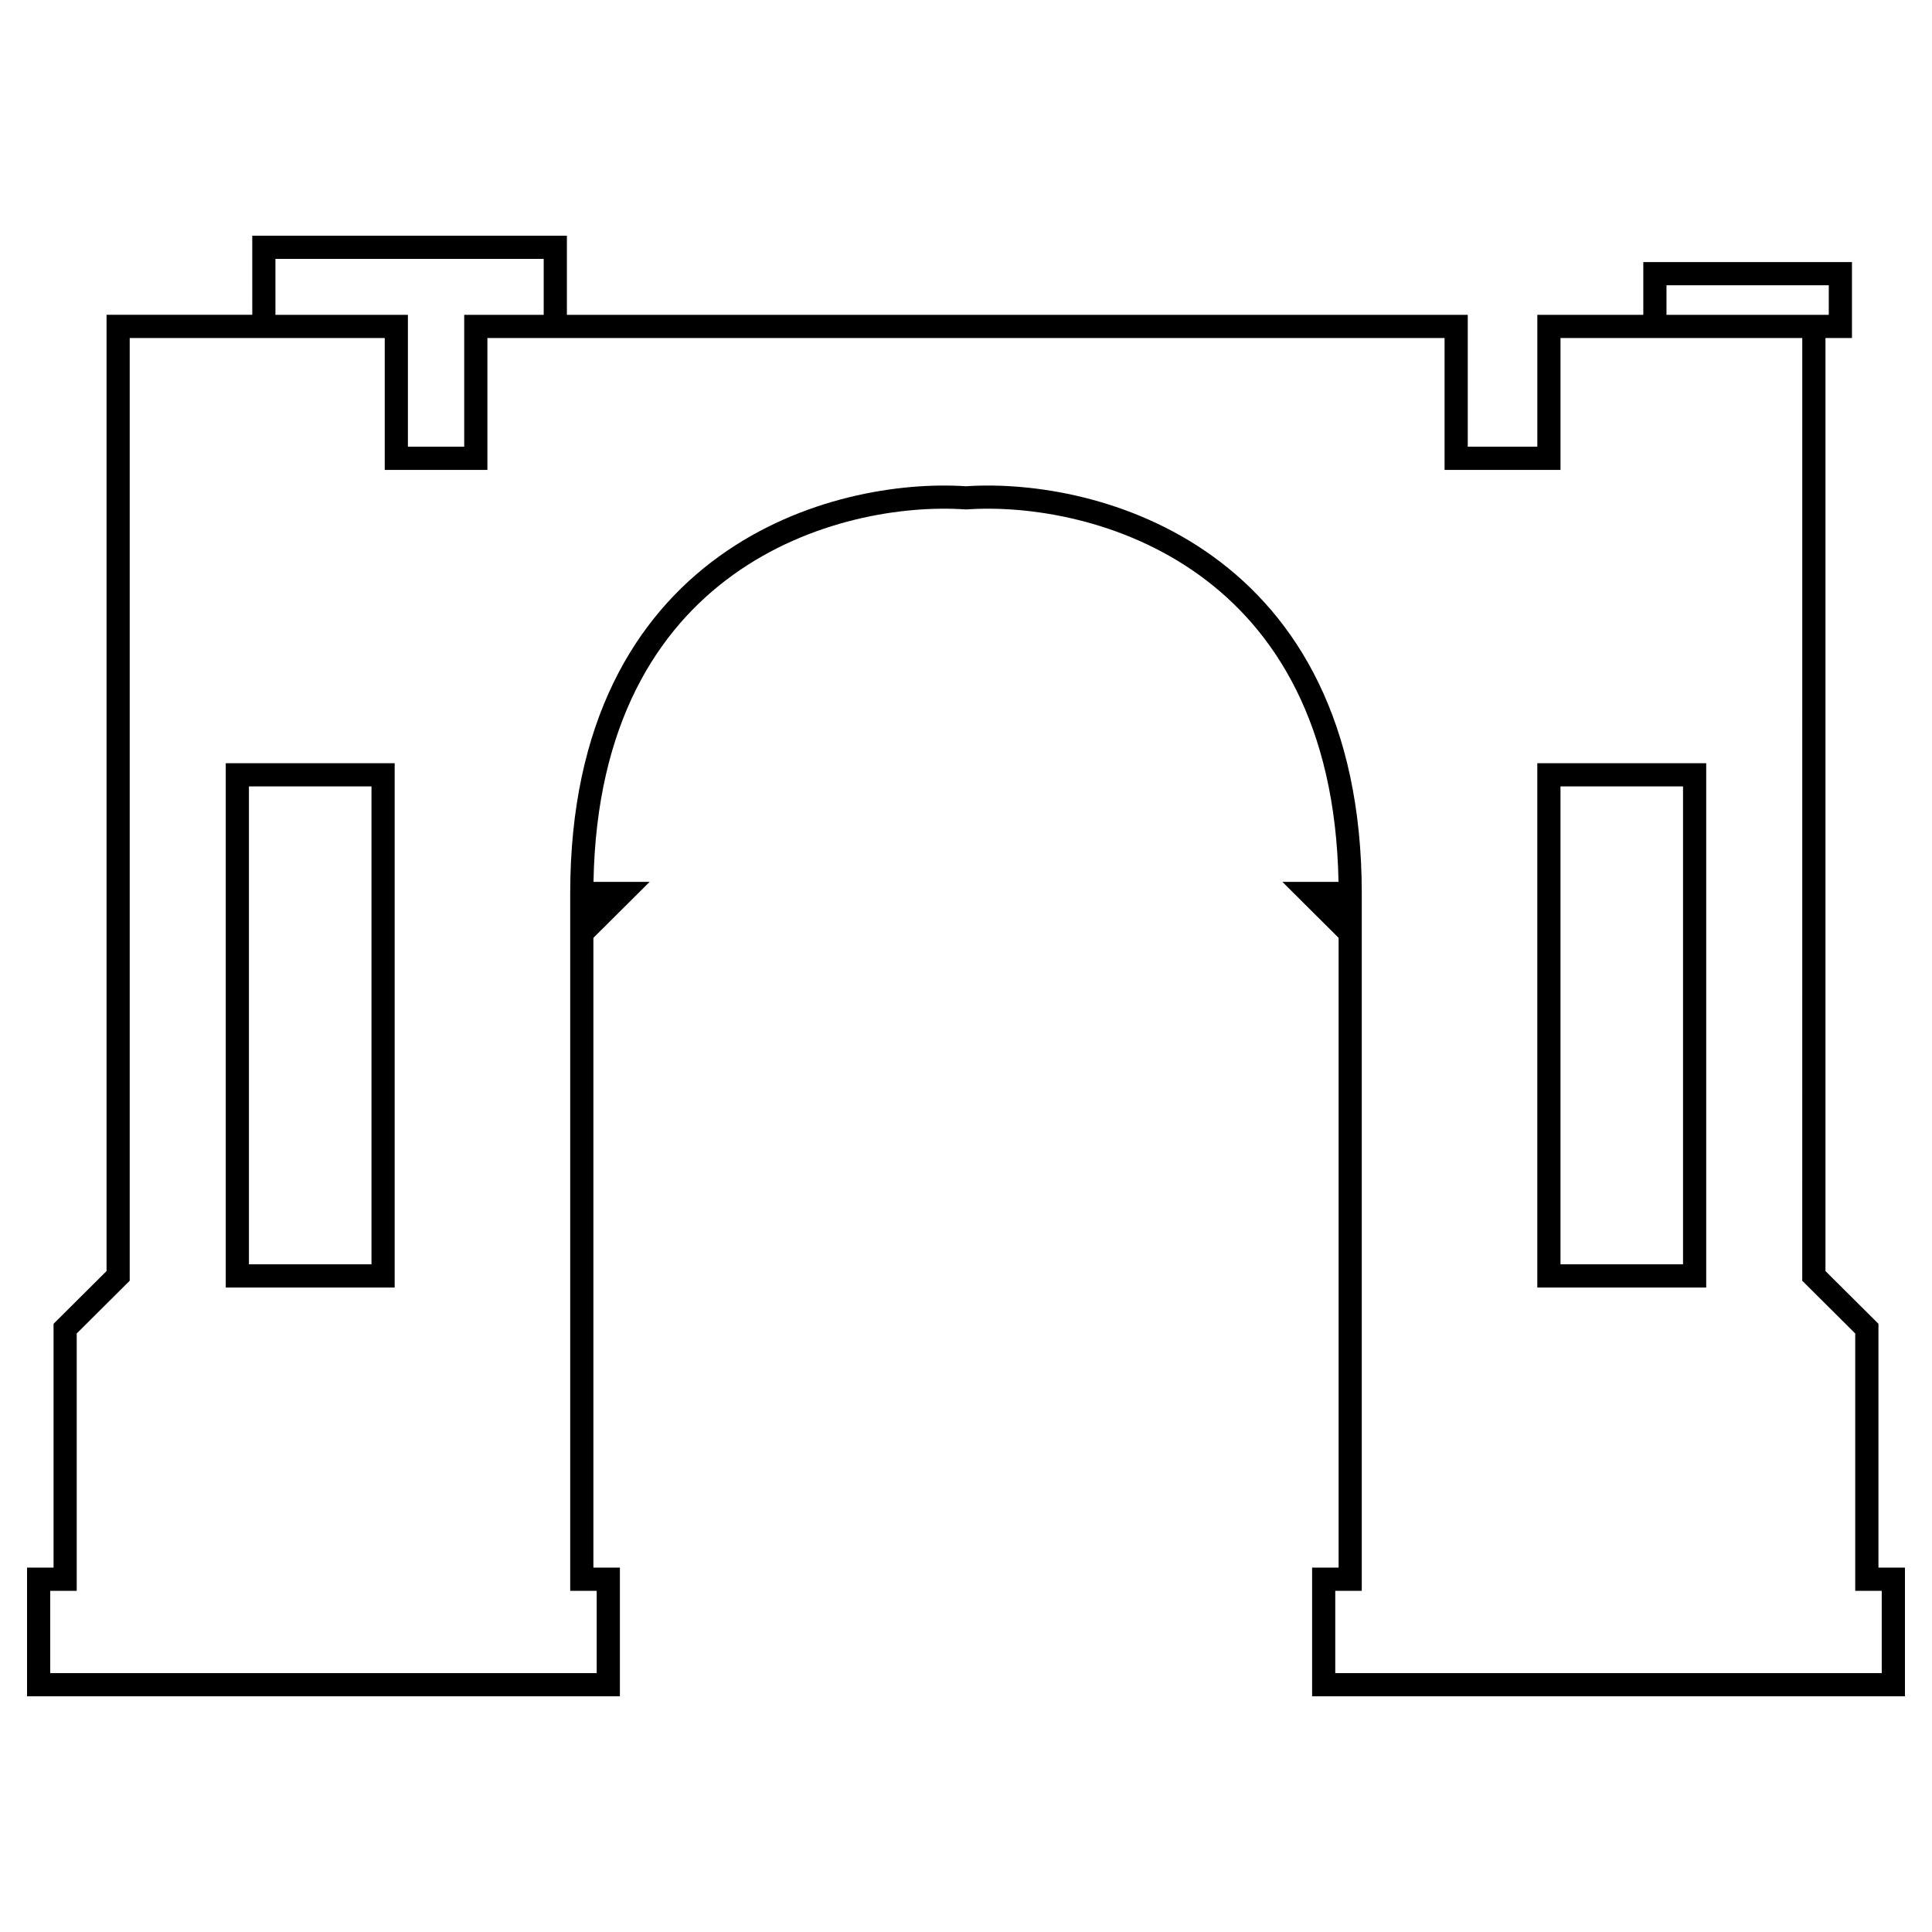 <?xml version="1.0" encoding="UTF-8"?>
<!-- Uploaded to: ICON Repo, www.svgrepo.com, Generator: ICON Repo Mixer Tools -->
<svg fill="#000000" width="800px" height="800px" version="1.1" viewBox="144 144 512 512" xmlns="http://www.w3.org/2000/svg">
 <path d="m210.85 206.46h83.383v20.969h238.74v34.949h18.434v-34.949h28.086v-13.977h55.297v20.121h-7.023v247.27l14.043 13.98v64.605h7.023v34.102h-157.11v-34.102h7.023v-166.89l-14.902-14.836h14.875c-0.758-41.984-17.023-66.941-36.879-81.281-20.504-14.805-45.199-18.551-61.629-17.422l-0.207 0.012-0.211-0.012c-16.43-1.129-41.125 2.617-61.625 17.422-19.859 14.34-36.125 39.297-36.883 81.281h14.875l-14.902 14.836v166.89h7.023v34.102h-157.11v-34.102h7.023v-64.605l14.043-13.98v-253.42h38.621zm6.144 20.969h35.105v34.949h14.922v-34.949h21.066v-14.824h-71.094zm84.258 156.44 0.02-0.02h-0.02zm197.49-0.02h-0.02l0.02 0.02zm122.88-150.27h-64.07v34.949h-30.723v-34.949h-253.66v34.949h-27.207v-34.949h-67.586v249.83l-14.043 13.98v68.195h-7.023v21.812h144.82v-21.812h-7.019v-184.8c0-45.621 17.363-73.383 39.453-89.336 21.832-15.77 47.922-19.742 65.434-18.586 17.508-1.156 43.598 2.816 65.434 18.586 22.086 15.953 39.453 43.715 39.453 89.336v184.8h-7.023v21.812h144.82v-21.812h-7.023v-68.195l-14.043-13.98zm-35.984-6.144h43.008v-7.836h-43.008zm-381.81 118.82h44.766v138.95h-44.766zm6.144 6.144v126.66h32.477v-126.66zm341.43-6.144h44.762v138.95h-44.762zm6.144 6.144v126.66h32.473v-126.66z" fill-rule="evenodd"/>
</svg>